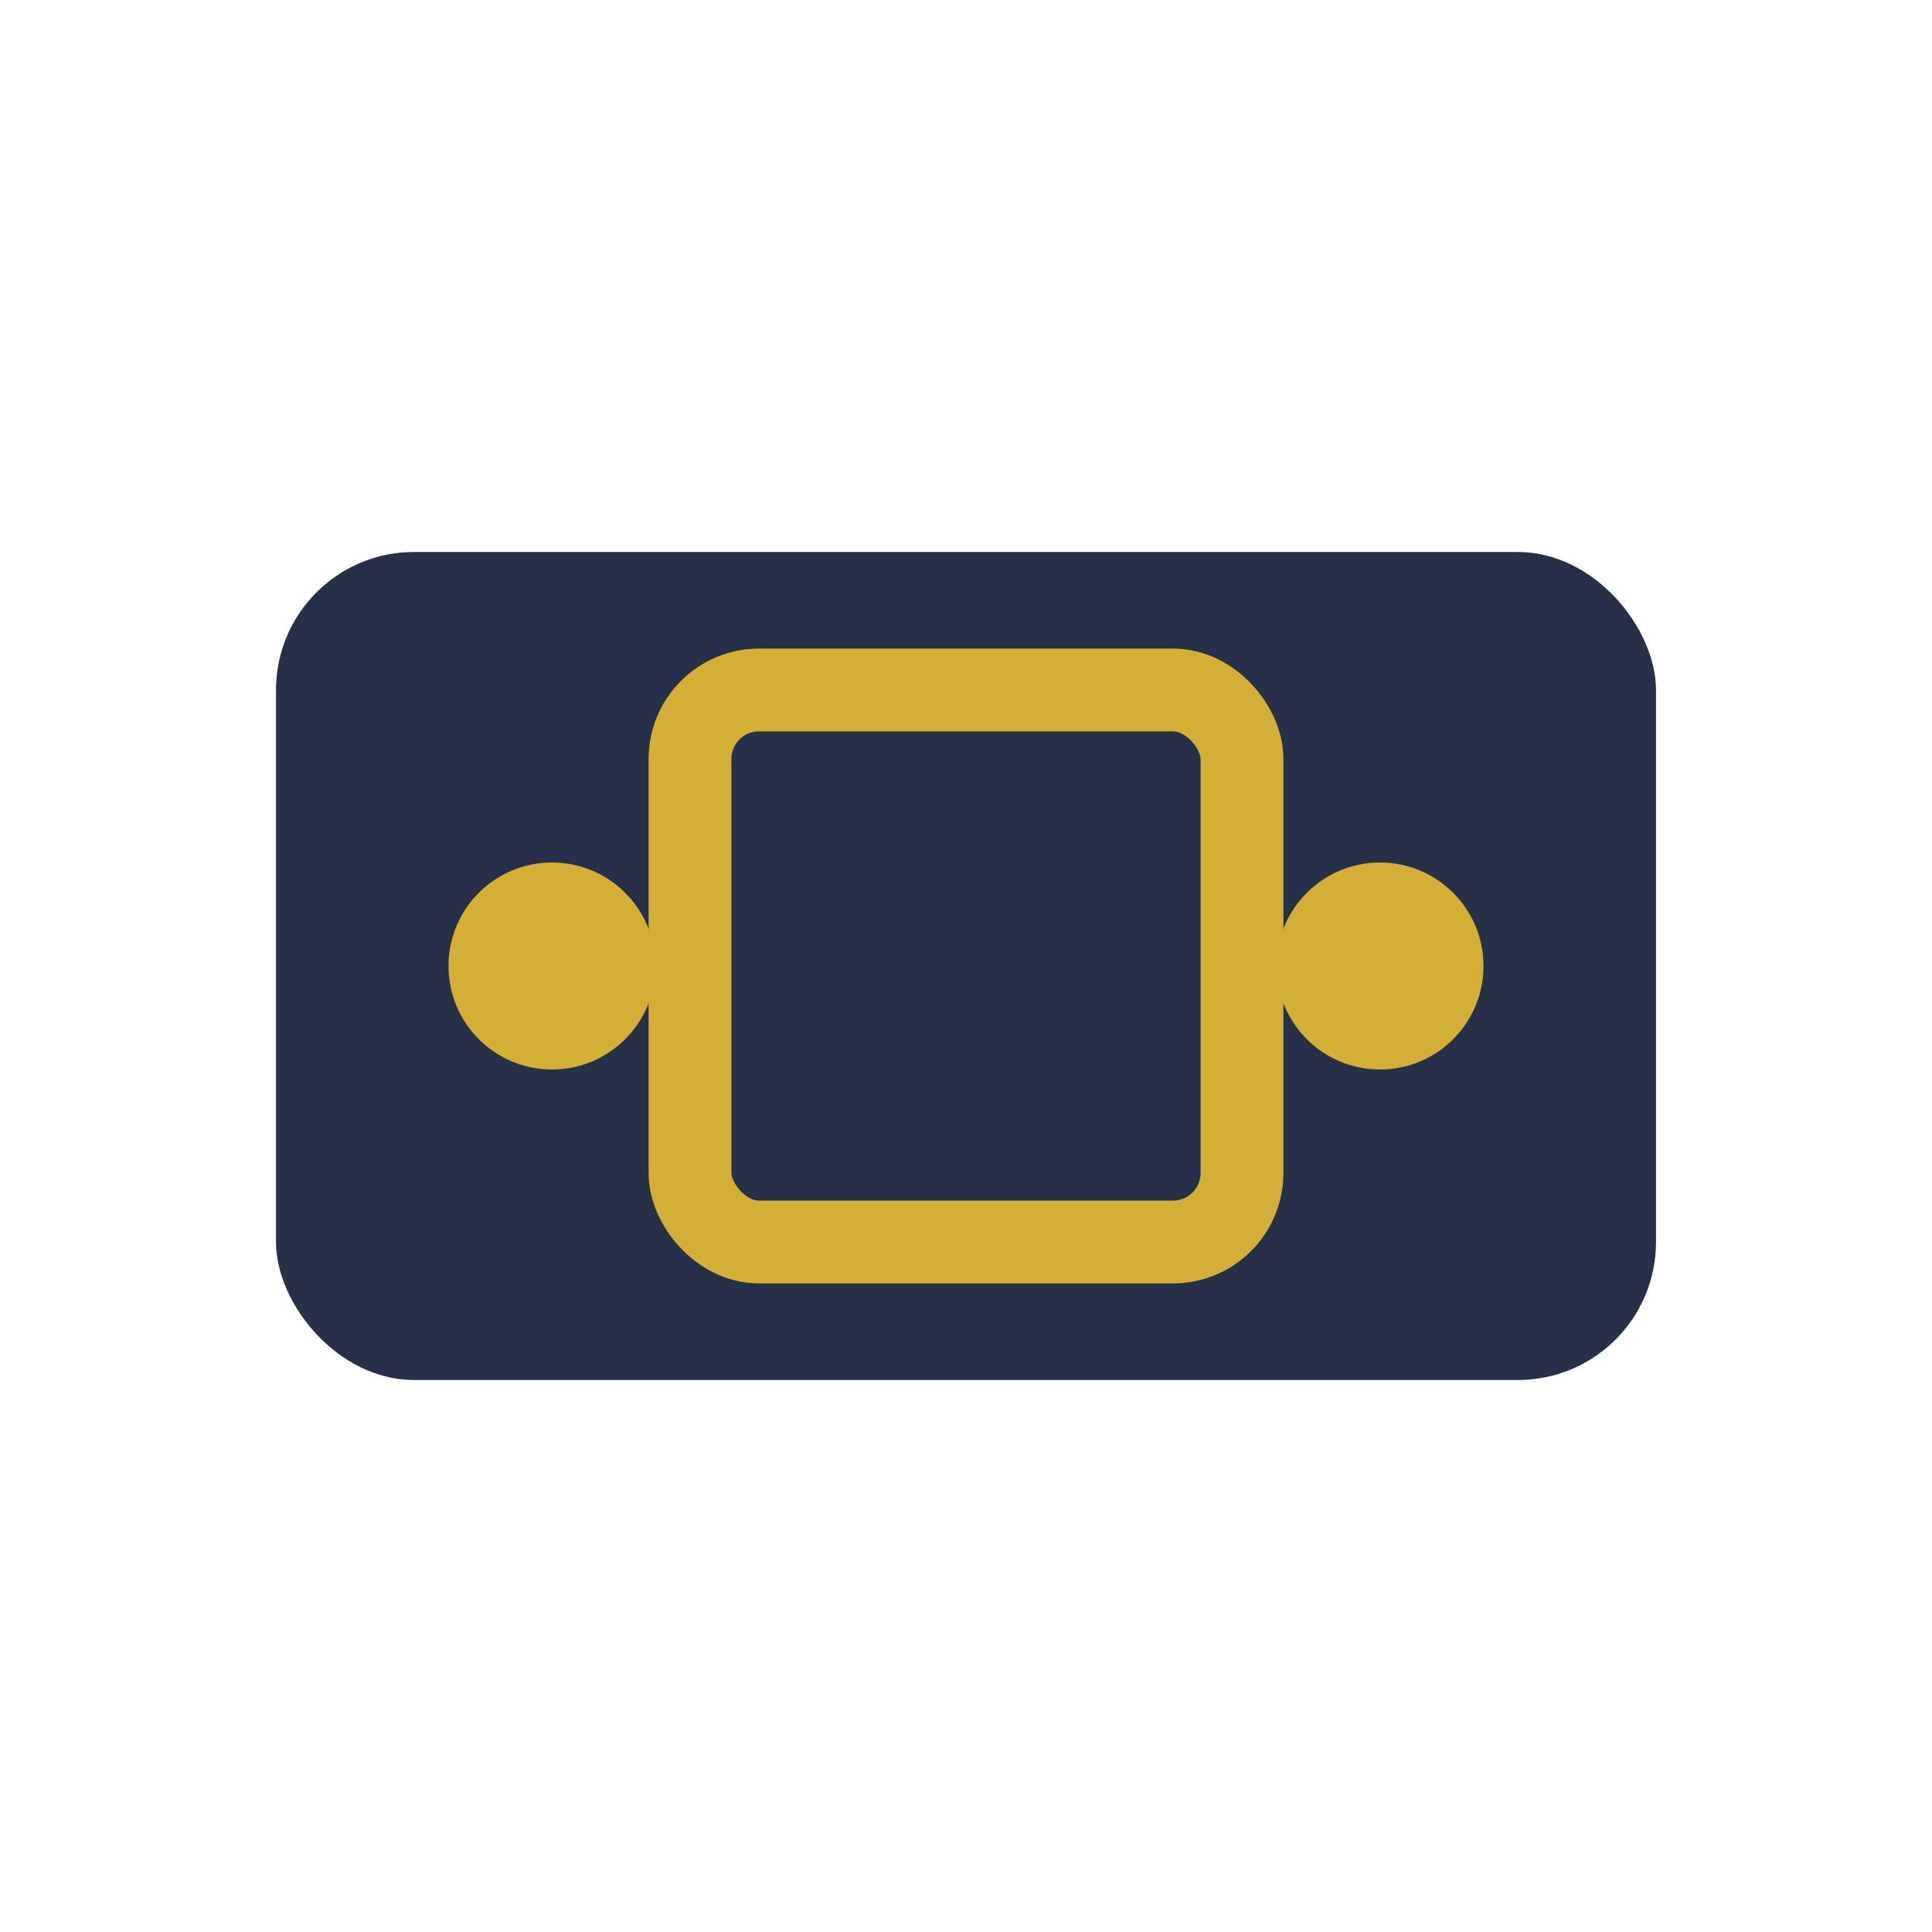 <?xml version="1.0" encoding="UTF-8"?>
<svg xmlns="http://www.w3.org/2000/svg" width="28" height="28" viewBox="0 0 28 28"><rect x="4" y="8" width="20" height="12" rx="2" fill="#273047"/><circle cx="8" cy="14" r="1.5" fill="#D4AF37"/><circle cx="20" cy="14" r="1.5" fill="#D4AF37"/><rect x="10" y="10" width="8" height="8" rx="1" fill="none" stroke="#D4AF37" stroke-width="1.2"/></svg>